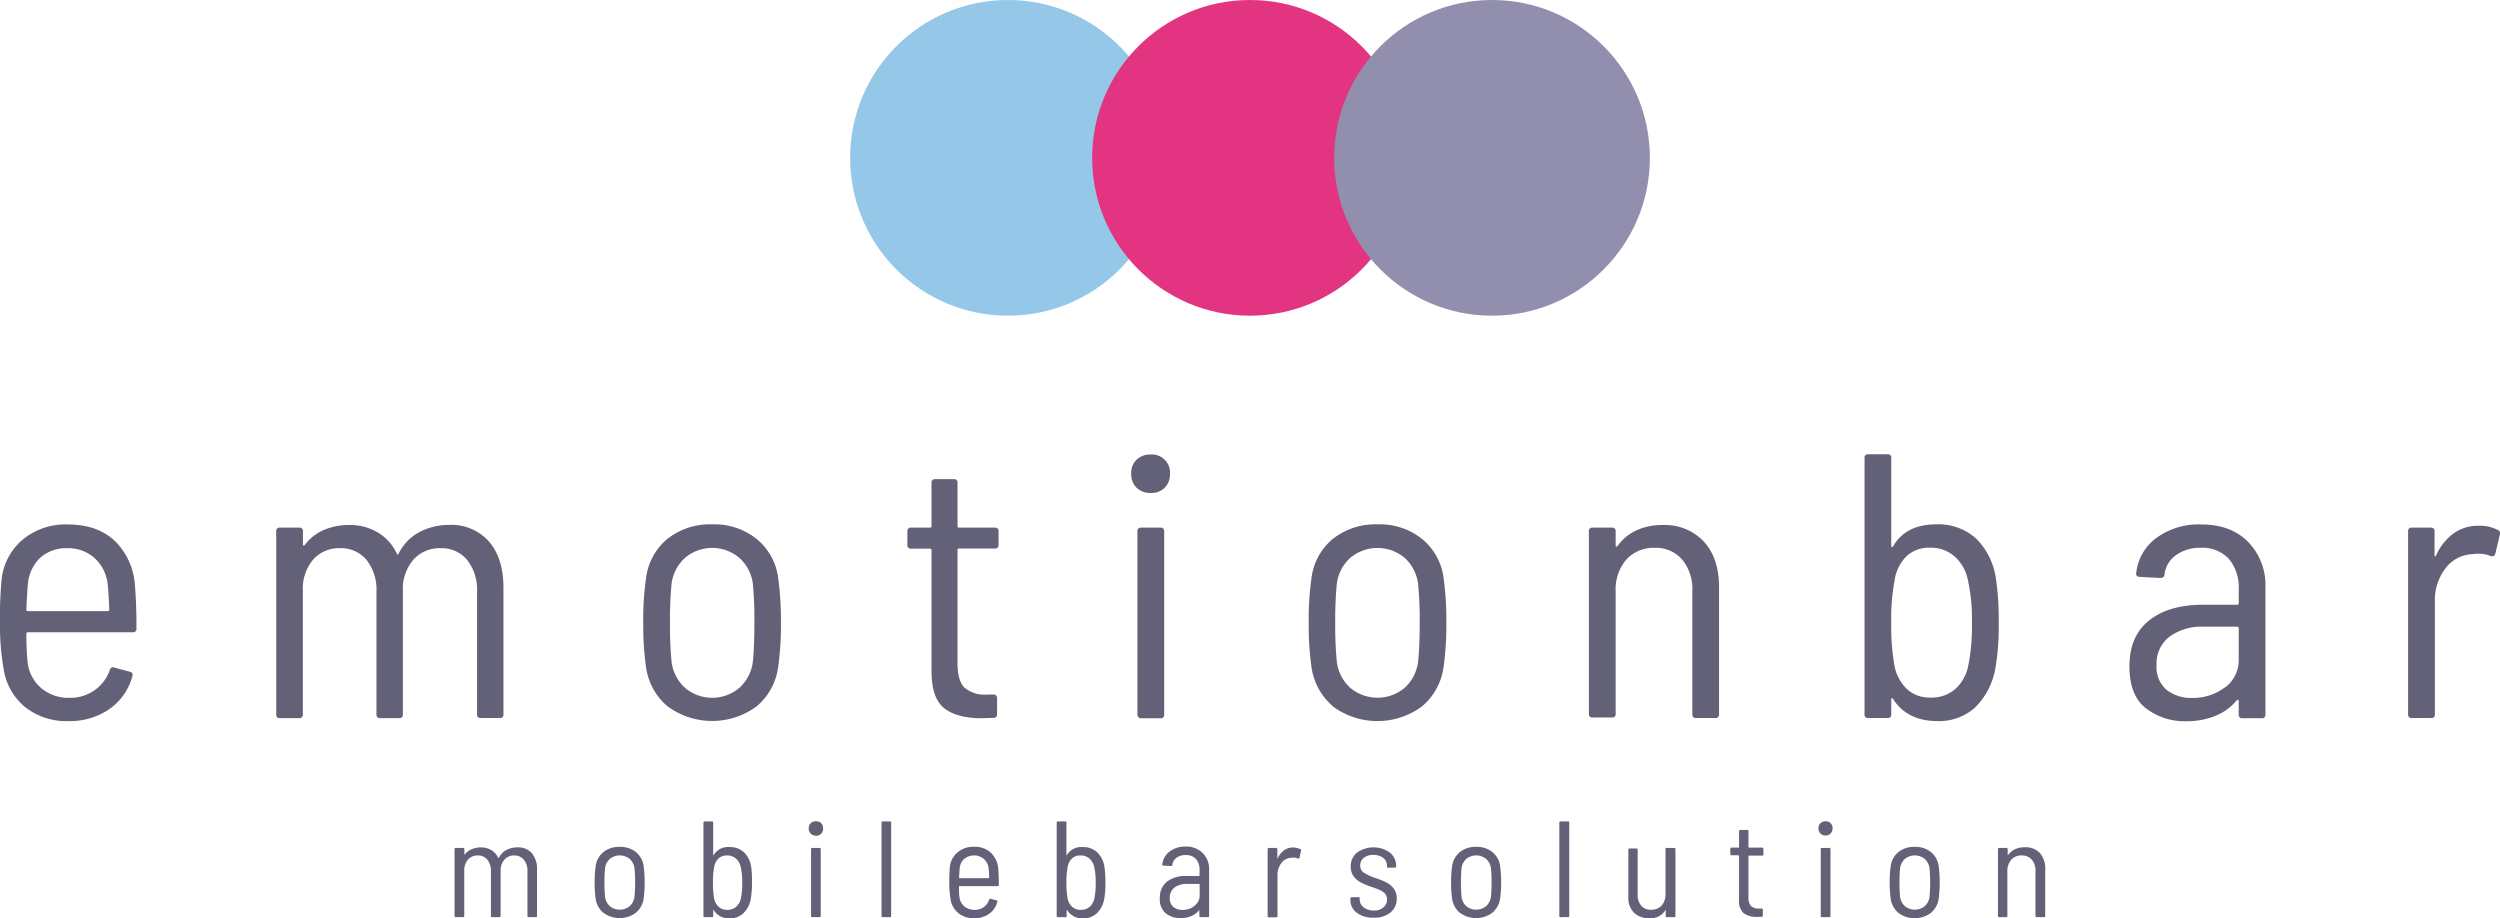 <svg xmlns="http://www.w3.org/2000/svg" viewBox="0 0 475.16 174.53"><defs><style>.cls-1{isolation:isolate;}.cls-2{mix-blend-mode:multiply;}.cls-3{fill:#636177;}.cls-4{fill:#95c7e9;}.cls-5{fill:#e23481;}.cls-6{fill:#918eae;}</style></defs><title>logo</title><g class="cls-1"><g id="Livello_2" data-name="Livello 2"><g id="Livello_1-2" data-name="Livello 1"><g class="cls-2"><path class="cls-3" d="M18,131.17a7.85,7.85,0,0,0,2.86-3.79c.15-.48.43-.65.86-.5l2.94.79c.48.14.64.42.5.85a11.1,11.1,0,0,1-4.3,6.2A13.11,13.11,0,0,1,13,137.05a12.57,12.57,0,0,1-8.27-2.69,11.63,11.63,0,0,1-4.05-7.27A47.81,47.81,0,0,1,0,118.28a76.54,76.54,0,0,1,.29-8,11.5,11.5,0,0,1,4-7.7,12.75,12.75,0,0,1,8.56-2.9q5.66,0,9,3.15a13,13,0,0,1,3.8,8.45q.29,3.38.29,8.17a.64.64,0,0,1-.72.72H5.3c-.19,0-.29.09-.29.28,0,2.06.08,3.8.22,5.23a7.55,7.55,0,0,0,2.54,5.05,8,8,0,0,0,5.41,1.9A8,8,0,0,0,18,131.17ZM7.66,106a7.76,7.76,0,0,0-2.36,5c-.1,1-.19,2.62-.29,4.87,0,.19.1.28.29.28H20.48c.19,0,.29-.09.29-.28-.1-2.3-.19-3.87-.29-4.73a7.86,7.86,0,0,0-2.43-5,7.39,7.39,0,0,0-5.23-1.94A7.3,7.3,0,0,0,7.66,106Z"/><path class="cls-3" d="M92.93,102.92q2.76,3.19,2.76,8.77v24.07a.63.63,0,0,1-.72.71H91.39a.63.63,0,0,1-.72-.71V112.41a9,9,0,0,0-1.9-6,6.24,6.24,0,0,0-5-2.22,6.67,6.67,0,0,0-5.2,2.19,8.52,8.52,0,0,0-2,5.91v23.49a.63.63,0,0,1-.71.71H72.27a.63.63,0,0,1-.72-.71V112.41a9,9,0,0,0-1.9-6,6.26,6.26,0,0,0-5-2.22,6.54,6.54,0,0,0-5.15,2.19,8.61,8.61,0,0,0-1.94,5.91v23.49a.63.63,0,0,1-.71.71H53.21a.63.63,0,0,1-.71-.71V101a.63.63,0,0,1,.71-.72h3.66a.63.63,0,0,1,.71.72v2.51a.18.18,0,0,0,.11.18c.07,0,.15,0,.25-.11a8.71,8.71,0,0,1,3.65-2.87,12.13,12.13,0,0,1,4.73-.93,10.42,10.42,0,0,1,5.52,1.44,9.18,9.18,0,0,1,3.58,4c.09.24.21.24.35,0a9.19,9.19,0,0,1,4-4.12,12,12,0,0,1,5.62-1.33A9.5,9.5,0,0,1,92.93,102.92Z"/><path class="cls-3" d="M126.84,134.22a11.85,11.85,0,0,1-4.08-7.63,56,56,0,0,1-.5-8.31,54,54,0,0,1,.5-8.16,11.55,11.55,0,0,1,4-7.63,13.09,13.09,0,0,1,8.63-2.83,12.87,12.87,0,0,1,8.49,2.83,11.47,11.47,0,0,1,4.05,7.56,58.61,58.61,0,0,1,.5,8.23,59.33,59.33,0,0,1-.5,8.31,11.9,11.9,0,0,1-4.08,7.63,14.26,14.26,0,0,1-17,0Zm13.71-3.51a8,8,0,0,0,2.55-5.05q.28-2.79.28-7.31a72.55,72.55,0,0,0-.28-7.3,8,8,0,0,0-2.55-5,8,8,0,0,0-10.38,0,8,8,0,0,0-2.54,5,72,72,0,0,0-.29,7.3,72.1,72.1,0,0,0,.29,7.31,8,8,0,0,0,2.54,5.05,8,8,0,0,0,10.38,0Z"/><path class="cls-3" d="M189.08,104.25h-6.8c-.2,0-.29.09-.29.28V126q0,3.36,1.32,4.69a5.88,5.88,0,0,0,4.26,1.32h1.22a.64.64,0,0,1,.72.72v3a.63.63,0,0,1-.72.71l-2.22.07c-3.1,0-5.47-.63-7.09-1.89s-2.43-3.62-2.43-7.06v-23c0-.19-.1-.28-.29-.28h-3.58a.64.64,0,0,1-.72-.72V101a.64.64,0,0,1,.72-.72h3.58c.19,0,.29-.09.29-.28V91.78a.63.63,0,0,1,.71-.71h3.51a.63.63,0,0,1,.72.71V100c0,.19.09.28.29.28h6.8a.63.63,0,0,1,.71.72v2.58A.63.63,0,0,1,189.08,104.25Z"/><path class="cls-3" d="M216,92.68A3.65,3.65,0,0,1,215,90a3.54,3.54,0,0,1,1-2.61,3.65,3.65,0,0,1,2.69-1A3.44,3.44,0,0,1,222.38,90a3.7,3.7,0,0,1-1,2.69,3.52,3.52,0,0,1-2.65,1A3.65,3.65,0,0,1,216,92.68Zm.18,43.08V101a.64.64,0,0,1,.72-.72h3.65a.64.64,0,0,1,.72.72v34.81a.63.63,0,0,1-.72.71h-3.65A.63.63,0,0,1,216.22,135.76Z"/><path class="cls-3" d="M253.32,134.22a11.9,11.9,0,0,1-4.08-7.63,56,56,0,0,1-.5-8.31,54,54,0,0,1,.5-8.16,11.52,11.52,0,0,1,4-7.63,13.05,13.05,0,0,1,8.63-2.83,12.84,12.84,0,0,1,8.48,2.83,11.47,11.47,0,0,1,4.05,7.56,58.61,58.61,0,0,1,.5,8.23,59.33,59.33,0,0,1-.5,8.31,11.9,11.9,0,0,1-4.08,7.63,14.26,14.26,0,0,1-17.05,0ZM267,130.71a8.05,8.05,0,0,0,2.54-5.05q.29-2.79.29-7.31a72,72,0,0,0-.29-7.3,8.05,8.05,0,0,0-2.54-5,8.05,8.05,0,0,0-10.39,0,8,8,0,0,0-2.54,5,72,72,0,0,0-.29,7.3,72.1,72.1,0,0,0,.29,7.31,8,8,0,0,0,2.54,5.05,8.05,8.05,0,0,0,10.39,0Z"/><path class="cls-3" d="M323.83,102.92c1.94,2.13,2.9,5,2.9,8.7v24.14a.63.63,0,0,1-.71.71h-3.66a.62.62,0,0,1-.71-.71V112.34a8.77,8.77,0,0,0-1.94-6,6.61,6.61,0,0,0-5.23-2.22,7,7,0,0,0-5.4,2.26,8.67,8.67,0,0,0-2,6v23.28a.63.63,0,0,1-.72.71h-3.65a.63.63,0,0,1-.72-.71V101a.64.64,0,0,1,.72-.72h3.65a.64.64,0,0,1,.72.72v2.65a.25.25,0,0,0,.1.22c.07,0,.16,0,.25-.08a9.06,9.06,0,0,1,3.62-3,11.62,11.62,0,0,1,4.91-1A10.17,10.17,0,0,1,323.83,102.92Z"/><path class="cls-3" d="M379.88,118.43a46.73,46.73,0,0,1-.58,8.3,13.89,13.89,0,0,1-3.83,7.67,10.2,10.2,0,0,1-7.27,2.65q-5.65,0-8.38-4.16-.07-.21-.21-.18c-.1,0-.15.11-.15.25v2.8a.63.63,0,0,1-.71.71h-3.66a.63.63,0,0,1-.71-.71V87.06a.63.63,0,0,1,.71-.72h3.66a.63.63,0,0,1,.71.72v16.68c0,.15,0,.22.11.22a.43.43,0,0,0,.25-.14q2.43-4.16,8.17-4.16a10.69,10.69,0,0,1,7.62,2.72,13.31,13.31,0,0,1,3.76,7.74A51.68,51.68,0,0,1,379.88,118.43Zm-5.09-.08a34.18,34.18,0,0,0-.79-8.23,8.11,8.11,0,0,0-2.51-4.37,6.75,6.75,0,0,0-4.65-1.65,6.23,6.23,0,0,0-4.51,1.65,7.89,7.89,0,0,0-2.22,4.51,38.27,38.27,0,0,0-.65,8.09,42.53,42.53,0,0,0,.58,8,8.33,8.33,0,0,0,2.32,4.54,6.28,6.28,0,0,0,4.55,1.69,6.85,6.85,0,0,0,4.8-1.69,8.08,8.08,0,0,0,2.43-4.62A37.37,37.37,0,0,0,374.79,118.35Z"/><path class="cls-3" d="M427.29,103a11.82,11.82,0,0,1,3.29,8.73v24.07a.63.63,0,0,1-.71.71h-3.66a.62.62,0,0,1-.71-.71v-2.58a.25.25,0,0,0-.11-.22c-.07,0-.16,0-.25.08a10.17,10.17,0,0,1-4.12,3,14.41,14.41,0,0,1-5.48,1,12.11,12.11,0,0,1-7.66-2.44q-3.15-2.43-3.15-8,0-5.73,3.72-8.7t10.1-3h6.66a.26.26,0,0,0,.29-.29V112a8.38,8.38,0,0,0-1.87-5.77,6.8,6.8,0,0,0-5.37-2.11,7.72,7.72,0,0,0-4.69,1.4,5.22,5.22,0,0,0-2.18,3.69c-.05.43-.31.64-.79.64l-3.94-.21a.68.68,0,0,1-.54-.22.52.52,0,0,1-.1-.5,9.51,9.51,0,0,1,3.86-6.7,13.55,13.55,0,0,1,8.38-2.54Q424,99.66,427.29,103Zm-4.41,27.68a6.48,6.48,0,0,0,2.62-5.48v-5.8a.26.26,0,0,0-.29-.29h-6.37a10.34,10.34,0,0,0-6.49,1.9,6.43,6.43,0,0,0-2.47,5.41,5.7,5.7,0,0,0,1.9,4.69,7.57,7.57,0,0,0,4.91,1.54A10,10,0,0,0,422.88,130.64Z"/><path class="cls-3" d="M474.77,100.74c.34.14.45.43.36.86l-.86,3.65c-.14.43-.45.57-.93.43a5.11,5.11,0,0,0-2.29-.43,5.82,5.82,0,0,0-1.08.07,6.77,6.77,0,0,0-5.19,2.72,10,10,0,0,0-2,6.38v21.34a.63.63,0,0,1-.72.71h-3.65a.63.63,0,0,1-.72-.71V101a.64.64,0,0,1,.72-.72H462a.64.64,0,0,1,.72.72v4.51c0,.15,0,.22.11.22s.13-.05.18-.15a10.43,10.43,0,0,1,3.25-4.15,8,8,0,0,1,4.84-1.5A7.43,7.43,0,0,1,474.77,100.74Z"/><circle class="cls-4" cx="191.58" cy="30" r="30"/><circle class="cls-5" cx="237.58" cy="30" r="30"/><circle class="cls-6" cx="283.58" cy="30" r="30"/><path class="cls-3" d="M101.07,162.14a4.68,4.68,0,0,1,1,3.18v8.74a.23.23,0,0,1-.26.26h-1.3a.23.23,0,0,1-.26-.26v-8.48a3.24,3.24,0,0,0-.69-2.18,2.26,2.26,0,0,0-1.81-.81,2.41,2.41,0,0,0-1.88.8,3,3,0,0,0-.72,2.14v8.53a.23.23,0,0,1-.26.26H93.57a.23.23,0,0,1-.26-.26v-8.48a3.24,3.24,0,0,0-.69-2.18,2.26,2.26,0,0,0-1.81-.81,2.38,2.38,0,0,0-1.87.8,3.08,3.08,0,0,0-.7,2.14v8.53a.23.23,0,0,1-.26.26H86.65a.23.23,0,0,1-.26-.26V161.42a.23.23,0,0,1,.26-.26H88a.23.23,0,0,1,.26.26v.91s0,.06,0,.07,0,0,.09,0a3.06,3.06,0,0,1,1.32-1,4.33,4.33,0,0,1,1.72-.34,3.75,3.75,0,0,1,2,.52,3.3,3.3,0,0,1,1.3,1.46c0,.08.08.08.13,0a3.35,3.35,0,0,1,1.45-1.5,4.32,4.32,0,0,1,2-.48A3.44,3.44,0,0,1,101.07,162.14Z"/><path class="cls-3" d="M114.68,173.5a4.33,4.33,0,0,1-1.48-2.77,20.88,20.88,0,0,1-.18-3,20.08,20.08,0,0,1,.18-3,4.14,4.14,0,0,1,1.47-2.77,4.74,4.74,0,0,1,3.13-1,4.68,4.68,0,0,1,3.08,1,4.2,4.2,0,0,1,1.47,2.74,25.17,25.17,0,0,1,0,6,4.33,4.33,0,0,1-1.48,2.77,5.17,5.17,0,0,1-6.19,0Zm5-1.27a2.91,2.91,0,0,0,.92-1.84,26.49,26.49,0,0,0,.11-2.65,25.5,25.5,0,0,0-.11-2.65,2.91,2.91,0,0,0-.92-1.84,3,3,0,0,0-3.77,0,2.91,2.91,0,0,0-.92,1.84,32,32,0,0,0,0,5.3,2.91,2.91,0,0,0,.92,1.84,3,3,0,0,0,3.77,0Z"/><path class="cls-3" d="M142.92,167.77a16.78,16.78,0,0,1-.21,3,5.09,5.09,0,0,1-1.39,2.78,3.69,3.69,0,0,1-2.64,1,3.38,3.38,0,0,1-3-1.51c0-.05,0-.08-.08-.07s-.05,0-.05.09v1a.23.23,0,0,1-.26.26h-1.33a.23.23,0,0,1-.26-.26V156.38a.23.23,0,0,1,.26-.26h1.33a.23.23,0,0,1,.26.26v6.06c0,.05,0,.07,0,.07a.14.14,0,0,0,.1,0,3.15,3.15,0,0,1,3-1.51,3.88,3.88,0,0,1,2.77,1,4.82,4.82,0,0,1,1.36,2.81A19.09,19.09,0,0,1,142.92,167.77Zm-1.85,0a12.54,12.54,0,0,0-.29-3,2.94,2.94,0,0,0-.91-1.59,2.49,2.49,0,0,0-1.69-.59,2.28,2.28,0,0,0-1.63.59,2.87,2.87,0,0,0-.81,1.64,13.78,13.78,0,0,0-.23,2.94,16.57,16.57,0,0,0,.2,2.91,3,3,0,0,0,.85,1.65,2.26,2.26,0,0,0,1.65.61,2.48,2.48,0,0,0,1.74-.61,2.92,2.92,0,0,0,.89-1.67A14.13,14.13,0,0,0,141.07,167.74Z"/><path class="cls-3" d="M154.08,158.42a1.33,1.33,0,0,1-.37-1,1.3,1.3,0,0,1,.37-.95,1.33,1.33,0,0,1,1-.37,1.3,1.3,0,0,1,1,.36,1.33,1.33,0,0,1,.36,1,1.36,1.36,0,0,1-.36,1,1.27,1.27,0,0,1-1,.38A1.33,1.33,0,0,1,154.08,158.42Zm.07,15.64V161.42a.23.23,0,0,1,.26-.26h1.32a.23.23,0,0,1,.26.26v12.64a.23.23,0,0,1-.26.26h-1.32A.23.23,0,0,1,154.15,174.06Z"/><path class="cls-3" d="M167.54,174.06V156.38c0-.18.08-.26.26-.26h1.32c.18,0,.26.08.26.26v17.68a.23.23,0,0,1-.26.26H167.8A.23.23,0,0,1,167.54,174.06Z"/><path class="cls-3" d="M187,172.39a2.85,2.85,0,0,0,1-1.37c.05-.18.15-.24.31-.19l1.06.29c.18,0,.24.16.18.31a3.94,3.94,0,0,1-1.55,2.25,4.83,4.83,0,0,1-2.87.85,4.57,4.57,0,0,1-3-1,4.21,4.21,0,0,1-1.47-2.64,18,18,0,0,1-.23-3.2,27.93,27.93,0,0,1,.1-2.91A4.15,4.15,0,0,1,182,162a4.63,4.63,0,0,1,3.1-1.06,4.51,4.51,0,0,1,3.25,1.15,4.66,4.66,0,0,1,1.38,3.07c.07.81.11,1.8.11,3a.24.24,0,0,1-.27.26h-7.2a.09.09,0,0,0-.1.1c0,.75,0,1.38.08,1.9a2.73,2.73,0,0,0,.92,1.84,3.18,3.18,0,0,0,3.71.16Zm-3.75-9.15a2.84,2.84,0,0,0-.86,1.8c0,.36-.07,1-.1,1.76,0,.07,0,.11.1.11h5.52a.1.1,0,0,0,.1-.11c0-.83-.07-1.4-.1-1.71a2.87,2.87,0,0,0-.89-1.82,2.94,2.94,0,0,0-3.77,0Z"/><path class="cls-3" d="M210.1,167.77a16.78,16.78,0,0,1-.21,3,5,5,0,0,1-1.39,2.78,3.66,3.66,0,0,1-2.64,1,3.39,3.39,0,0,1-3-1.51c0-.05,0-.08-.08-.07s-.05,0-.05.09v1a.23.23,0,0,1-.26.26H201.1a.23.23,0,0,1-.26-.26V156.38a.23.23,0,0,1,.26-.26h1.33a.23.23,0,0,1,.26.26v6.06c0,.05,0,.07,0,.07a.14.14,0,0,0,.09,0,3.17,3.17,0,0,1,3-1.51,3.87,3.87,0,0,1,2.77,1,4.89,4.89,0,0,1,1.37,2.81A19.32,19.32,0,0,1,210.1,167.77Zm-1.85,0a12.61,12.61,0,0,0-.28-3,3,3,0,0,0-.91-1.59,2.5,2.5,0,0,0-1.69-.59,2.31,2.31,0,0,0-1.64.59,2.87,2.87,0,0,0-.81,1.64,14.47,14.47,0,0,0-.23,2.94,15.49,15.49,0,0,0,.21,2.91,3,3,0,0,0,.84,1.65,2.29,2.29,0,0,0,1.65.61,2.52,2.52,0,0,0,1.75-.61,2.91,2.91,0,0,0,.88-1.67A13.44,13.44,0,0,0,208.25,167.74Z"/><path class="cls-3" d="M228.61,162.15a4.27,4.27,0,0,1,1.2,3.17v8.74a.23.23,0,0,1-.26.26h-1.33a.23.23,0,0,1-.26-.26v-.94a.09.09,0,0,0,0-.08s0,0-.09,0a3.68,3.68,0,0,1-1.49,1.09,5.3,5.3,0,0,1-2,.37,4.44,4.44,0,0,1-2.79-.89,3.42,3.42,0,0,1-1.14-2.88,3.8,3.8,0,0,1,1.35-3.16,5.73,5.73,0,0,1,3.67-1.08h2.42c.07,0,.1,0,.1-.11v-1a3.06,3.06,0,0,0-.67-2.1,2.5,2.5,0,0,0-2-.76,2.78,2.78,0,0,0-1.7.5,1.91,1.91,0,0,0-.79,1.34.25.25,0,0,1-.29.24l-1.43-.08a.24.24,0,0,1-.19-.08.17.17,0,0,1,0-.18,3.44,3.44,0,0,1,1.4-2.43,4.89,4.89,0,0,1,3-.93A4.43,4.43,0,0,1,228.61,162.15Zm-1.6,10a2.36,2.36,0,0,0,1-2V168.1c0-.07,0-.1-.1-.1h-2.32a3.75,3.75,0,0,0-2.35.69,2.32,2.32,0,0,0-.9,2,2.06,2.06,0,0,0,.69,1.7,2.71,2.71,0,0,0,1.78.56A3.6,3.6,0,0,0,227,172.2Z"/><path class="cls-3" d="M247.15,161.34a.26.26,0,0,1,.13.32L247,163a.24.24,0,0,1-.34.16,2.32,2.32,0,0,0-1.22-.13,2.43,2.43,0,0,0-1.89,1,3.61,3.61,0,0,0-.74,2.31v7.75a.23.23,0,0,1-.26.26H241.2a.24.24,0,0,1-.27-.26V161.42a.24.24,0,0,1,.27-.26h1.32a.23.23,0,0,1,.26.26v1.64c0,.05,0,.08,0,.08a.06.06,0,0,0,.06,0,3.72,3.72,0,0,1,1.19-1.51,3,3,0,0,1,3.08-.24Z"/><path class="cls-3" d="M257.89,173.49a3,3,0,0,1-1.23-2.47v-.24a.23.23,0,0,1,.26-.26h1.25c.18,0,.26.07.26.21V171a1.81,1.81,0,0,0,.76,1.45,3,3,0,0,0,1.92.61,2.69,2.69,0,0,0,1.83-.6,1.91,1.91,0,0,0,.69-1.51,1.58,1.58,0,0,0-.39-1.09,2.71,2.71,0,0,0-1-.7,16.67,16.67,0,0,0-1.58-.6,14.51,14.51,0,0,1-2-.83,4,4,0,0,1-1.37-1.16,3,3,0,0,1-.56-1.88,3.24,3.24,0,0,1,1.19-2.64,5.4,5.4,0,0,1,6.26,0,3.25,3.25,0,0,1,1.18,2.6v0c0,.17-.08.26-.25.26h-1.23c-.17,0-.26-.06-.26-.18v-.19a1.85,1.85,0,0,0-.71-1.47,2.9,2.9,0,0,0-1.89-.58,2.79,2.79,0,0,0-1.82.56,1.77,1.77,0,0,0-.67,1.44,1.56,1.56,0,0,0,.69,1.38,9.88,9.88,0,0,0,2.17,1,16.61,16.61,0,0,1,2.08.83,4.14,4.14,0,0,1,1.41,1.16,3,3,0,0,1,.59,1.91,3.3,3.3,0,0,1-1.18,2.65,4.81,4.81,0,0,1-3.19,1A5.06,5.06,0,0,1,257.89,173.49Z"/><path class="cls-3" d="M277.46,173.5a4.37,4.37,0,0,1-1.48-2.77,20.88,20.88,0,0,1-.18-3,20.08,20.08,0,0,1,.18-3,4.23,4.23,0,0,1,1.47-2.77,4.76,4.76,0,0,1,3.13-1,4.7,4.7,0,0,1,3.09,1,4.15,4.15,0,0,1,1.46,2.74,23.86,23.86,0,0,1,0,6,4.28,4.28,0,0,1-1.48,2.77,5.17,5.17,0,0,1-6.19,0Zm5-1.27a3,3,0,0,0,.93-1.84c.07-.67.1-1.56.1-2.65a26,26,0,0,0-.1-2.65,3,3,0,0,0-.93-1.84,3,3,0,0,0-3.77,0,2.91,2.91,0,0,0-.92,1.84,35.16,35.16,0,0,0,0,5.3,2.91,2.91,0,0,0,.92,1.84,3,3,0,0,0,3.77,0Z"/><path class="cls-3" d="M296.37,174.06V156.38c0-.18.08-.26.26-.26H298a.23.23,0,0,1,.26.26v17.68a.23.23,0,0,1-.26.26h-1.32A.23.23,0,0,1,296.37,174.06Z"/><path class="cls-3" d="M316.85,161.16h1.33a.23.23,0,0,1,.26.26v12.64a.23.23,0,0,1-.26.26h-1.33a.23.23,0,0,1-.26-.26v-1s0-.07,0-.07a.14.14,0,0,0-.09.05,3.24,3.24,0,0,1-3,1.48,4.1,4.1,0,0,1-2.89-1,3.94,3.94,0,0,1-1.12-3v-9a.23.23,0,0,1,.26-.26H311a.23.23,0,0,1,.26.26V170a3.07,3.07,0,0,0,.68,2.14,2.39,2.39,0,0,0,1.89.77,2.58,2.58,0,0,0,2-.82,3.22,3.22,0,0,0,.72-2.2v-8.45A.23.23,0,0,1,316.85,161.16Z"/><path class="cls-3" d="M334.9,162.62h-2.47c-.07,0-.11,0-.11.1v7.78a2.38,2.38,0,0,0,.48,1.7,2.13,2.13,0,0,0,1.55.48h.44a.23.23,0,0,1,.26.26V174c0,.18-.08.26-.26.26l-.8,0a4.13,4.13,0,0,1-2.58-.69,3.09,3.09,0,0,1-.88-2.56v-8.35a.09.09,0,0,0-.1-.1h-1.3a.23.23,0,0,1-.26-.26v-.94a.23.23,0,0,1,.26-.26h1.3a.09.09,0,0,0,.1-.1v-3a.23.23,0,0,1,.26-.26h1.27a.23.23,0,0,1,.26.26v3c0,.07,0,.1.11.1h2.47a.23.23,0,0,1,.26.26v.94A.23.23,0,0,1,334.9,162.62Z"/><path class="cls-3" d="M346,158.42a1.33,1.33,0,0,1-.38-1,1.28,1.28,0,0,1,1.35-1.32,1.25,1.25,0,0,1,1.33,1.32,1.33,1.33,0,0,1-.37,1,1.27,1.27,0,0,1-1,.38A1.31,1.31,0,0,1,346,158.42Zm.06,15.64V161.42a.23.23,0,0,1,.26-.26h1.33a.23.23,0,0,1,.26.26v12.64a.23.23,0,0,1-.26.26h-1.33A.23.23,0,0,1,346.05,174.06Z"/><path class="cls-3" d="M360.82,173.5a4.28,4.28,0,0,1-1.48-2.77,20.88,20.88,0,0,1-.18-3,20.08,20.08,0,0,1,.18-3,4.14,4.14,0,0,1,1.47-2.77,4.74,4.74,0,0,1,3.13-1,4.68,4.68,0,0,1,3.08,1,4.2,4.2,0,0,1,1.47,2.74,25.17,25.17,0,0,1,0,6A4.33,4.33,0,0,1,367,173.5a5.17,5.17,0,0,1-6.19,0Zm5-1.27a2.91,2.91,0,0,0,.92-1.84,26.49,26.49,0,0,0,.11-2.65,25.5,25.5,0,0,0-.11-2.65,2.91,2.91,0,0,0-.92-1.84,3,3,0,0,0-3.77,0,2.91,2.91,0,0,0-.92,1.84,32,32,0,0,0,0,5.3,2.91,2.91,0,0,0,.92,1.84,3,3,0,0,0,3.77,0Z"/><path class="cls-3" d="M387.72,162.14a4.52,4.52,0,0,1,1,3.16v8.76a.23.23,0,0,1-.26.26h-1.33a.23.23,0,0,1-.26-.26v-8.5a3.15,3.15,0,0,0-.7-2.16,2.39,2.39,0,0,0-1.9-.81,2.5,2.5,0,0,0-2,.82,3.18,3.18,0,0,0-.74,2.2v8.45a.23.23,0,0,1-.26.26H380a.23.23,0,0,1-.26-.26V161.42a.23.23,0,0,1,.26-.26h1.33a.23.23,0,0,1,.26.26v1a.08.08,0,0,0,0,.08s0,0,.09,0a3.31,3.31,0,0,1,1.31-1.1,4.26,4.26,0,0,1,1.78-.36A3.71,3.71,0,0,1,387.72,162.14Z"/></g></g></g></g></svg>